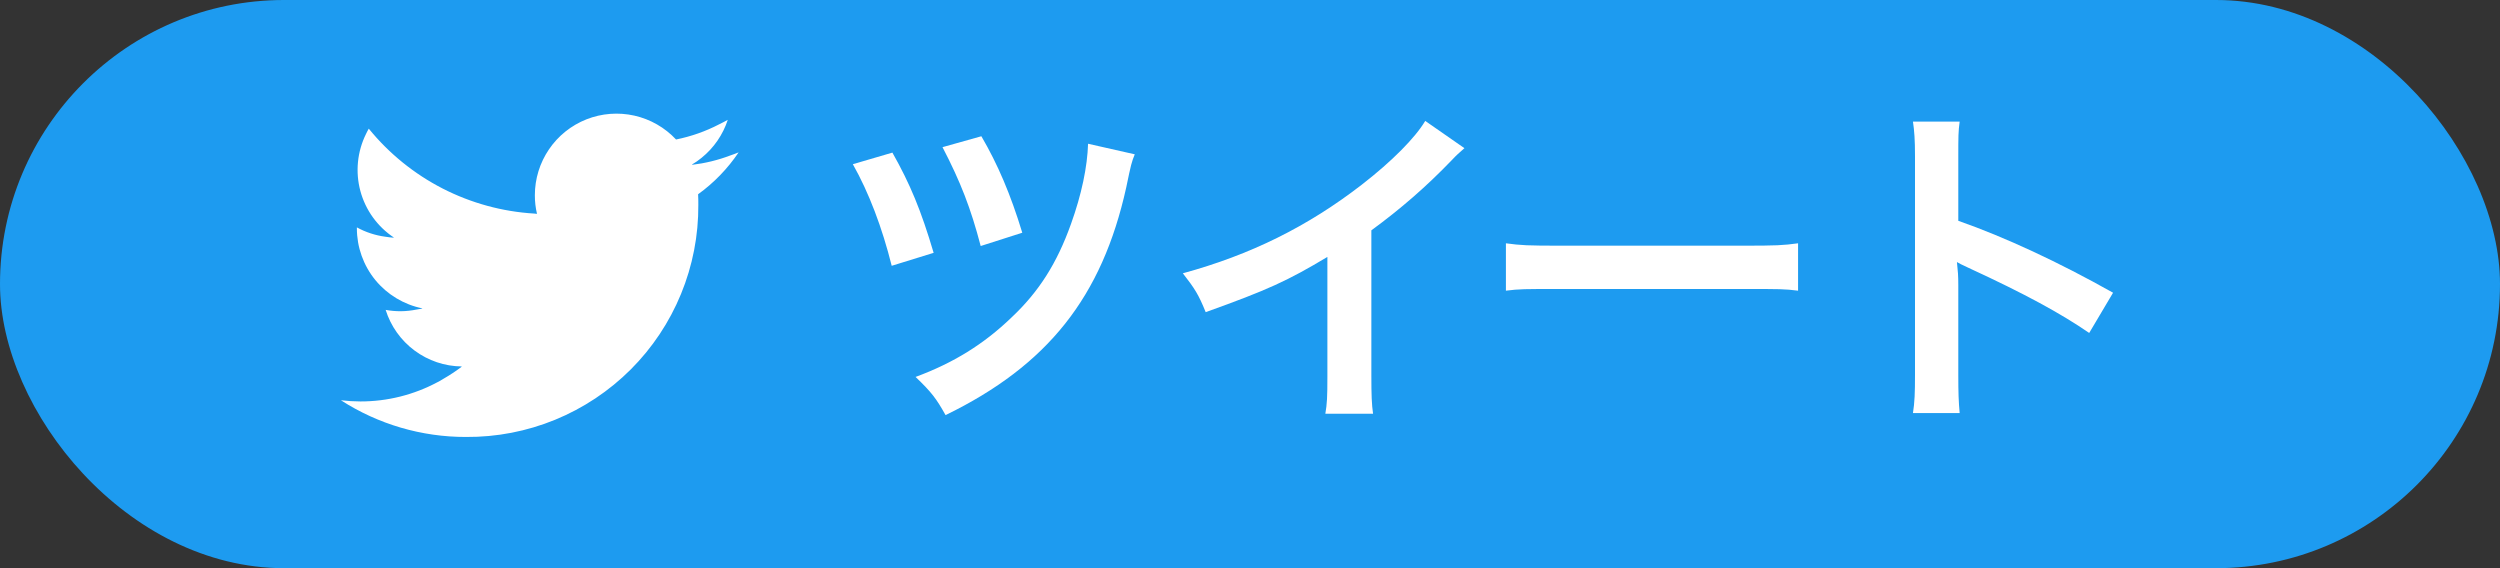 <svg width="88" height="20" viewBox="0 0 88 20" fill="none" xmlns="http://www.w3.org/2000/svg">
<rect x="0" y="0" width="88" height="20" fill="#333333" stroke="none"/>
<g clip-path="url(#clip0_707_23)">
<rect width="88" height="20" rx="10" fill="#1D9BF0"/>
<path d="M30.02 5.78C30.584 6.776 31.052 8.012 31.388 9.356L32.864 8.9C32.42 7.4 32.036 6.476 31.412 5.372L30.02 5.78ZM33.176 5.18C33.812 6.404 34.172 7.328 34.52 8.66L35.984 8.192C35.576 6.848 35.12 5.78 34.544 4.796L33.176 5.18ZM38.3 5.06C38.276 5.864 38.072 6.848 37.7 7.88C37.208 9.26 36.572 10.268 35.6 11.18C34.628 12.116 33.56 12.776 32.228 13.268C32.804 13.82 32.96 14.036 33.284 14.612C36.884 12.86 38.792 10.448 39.644 6.596C39.812 5.78 39.836 5.696 39.944 5.432L38.3 5.06Z" fill="white"/>
<path d="M50.168 4.256C49.82 4.844 49.004 5.672 47.936 6.5C46.028 7.976 44.012 8.972 41.636 9.62C42.056 10.16 42.188 10.364 42.44 10.988C44.648 10.196 45.32 9.884 46.724 9.044V13.268C46.724 13.976 46.712 14.216 46.652 14.564H48.332C48.284 14.24 48.272 13.892 48.272 13.232V8.108C49.304 7.352 50.204 6.572 51.104 5.636C51.284 5.444 51.344 5.396 51.548 5.216L50.168 4.256Z" fill="white"/>
<path d="M53.008 10.232C53.488 10.172 53.62 10.172 54.964 10.172H61.336C62.68 10.172 62.812 10.172 63.292 10.232V8.564C62.764 8.636 62.536 8.648 61.348 8.648H54.952C53.764 8.648 53.536 8.636 53.008 8.564V10.232Z" fill="white"/>
<path d="M68.98 14.54C68.944 14.144 68.932 13.832 68.932 13.208V10.04C68.932 9.704 68.92 9.56 68.884 9.224C68.98 9.284 69.016 9.296 69.292 9.428C71.296 10.352 72.544 11.036 73.54 11.72L74.38 10.304C72.46 9.224 70.576 8.348 68.932 7.772V5.54C68.932 4.796 68.932 4.64 68.98 4.28H67.336C67.384 4.604 67.408 4.916 67.408 5.504V13.196C67.408 13.832 67.396 14.156 67.336 14.54H68.98Z" fill="white"/>
<path d="M18.893 7.525H18.902C18.851 7.311 18.826 7.091 18.827 6.871C18.827 6.294 19.001 5.732 19.325 5.256C19.649 4.779 20.109 4.412 20.645 4.2C21.181 3.989 21.768 3.944 22.33 4.07C22.892 4.197 23.403 4.489 23.797 4.91C24.325 4.804 24.836 4.624 25.314 4.376C25.416 4.325 25.518 4.275 25.618 4.218C25.446 4.743 25.127 5.207 24.697 5.554C24.591 5.642 24.477 5.721 24.358 5.791H24.374C24.369 5.791 24.365 5.799 24.36 5.802C24.82 5.747 25.273 5.637 25.707 5.472C25.805 5.438 25.903 5.403 26 5.363C25.615 5.935 25.132 6.435 24.573 6.838C24.581 6.964 24.581 7.085 24.581 7.211C24.588 8.286 24.381 9.352 23.972 10.347C23.564 11.342 22.962 12.246 22.201 13.006C21.44 13.766 20.536 14.367 19.541 14.775C18.546 15.183 17.479 15.389 16.404 15.381C14.842 15.384 13.313 14.935 12 14.089C12.228 14.116 12.458 14.13 12.688 14.131C13.634 14.132 14.565 13.899 15.399 13.453C15.416 13.443 15.434 13.435 15.452 13.427C15.504 13.398 15.553 13.367 15.603 13.337C15.829 13.208 16.046 13.064 16.253 12.907H16.243L16.253 12.899C15.654 12.893 15.072 12.696 14.591 12.338C14.11 11.981 13.754 11.48 13.575 10.908C13.751 10.94 13.93 10.956 14.11 10.955C14.296 10.953 14.481 10.933 14.663 10.896C14.731 10.885 14.8 10.876 14.867 10.862L14.851 10.858L14.869 10.855C14.218 10.723 13.633 10.371 13.212 9.858C12.792 9.344 12.562 8.701 12.562 8.037V8.004C12.873 8.175 13.214 8.286 13.566 8.333C13.664 8.348 13.762 8.361 13.861 8.367L13.85 8.362H13.866C13.286 7.978 12.866 7.395 12.685 6.723C12.504 6.051 12.576 5.335 12.885 4.712C12.917 4.649 12.945 4.586 12.981 4.529C13.693 5.404 14.578 6.121 15.581 6.636C16.585 7.15 17.684 7.451 18.81 7.518C18.837 7.518 18.865 7.526 18.892 7.527L18.893 7.525Z" fill="white"/>
</g>
<defs>
<clipPath id="clip0_707_23">
<rect width="88" height="20" fill="white"/>
</clipPath>
</defs>
</svg>
